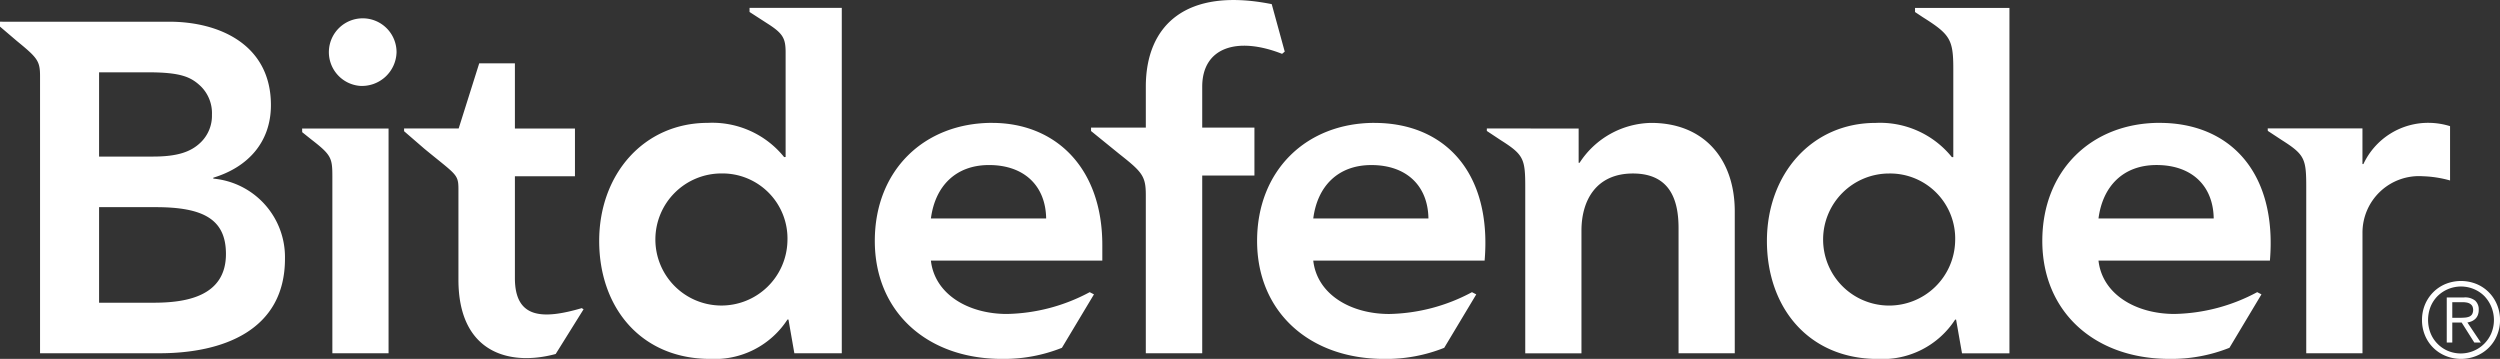 <svg xmlns="http://www.w3.org/2000/svg" width="247.736" height="35.563" viewBox="0 0 247.736 35.563">
  <rect x="0" y="0" width="247.736" height="35.563" fill="#333333" stroke="none"/>
  <g id="Group_489" data-name="Group 489" transform="translate(-1165.213 -1059.326)">
    <path id="Path_28" data-name="Path 28" d="M1242.916,1074.891a9.148,9.148,0,0,0-7.559-3.39c-6.36,0-10.768,5.106-10.768,11.7s4.131,11.69,11,11.69a8.584,8.584,0,0,0,7.657-3.9h.1l.583,3.34h4.7v-34.225h-9.14v.407l1.744,1.127c1.588,1.006,1.831,1.495,1.831,2.9v10.346Zm.328,8.309a6.544,6.544,0,1,1-6.542-6.686,6.445,6.445,0,0,1,6.542,6.686m-48.092-11.139h8.565v22.271h-5.569v-17.514h0c0-1.849-.107-2.141-2.1-3.682l-.889-.711Zm-29.939-10.585v.487l1.686,1.438c2.018,1.649,2.282,1.965,2.282,3.457v27.473h11.836c6.218,0,12.435-2.221,12.435-9.372a7.812,7.812,0,0,0-7.1-7.933v-.092c3.387-1.024,5.708-3.483,5.708-7.194,0-5.987-5.1-8.262-10.068-8.262h-12.005v0Zm9.818,5.015h4.825c3.265,0,4.275.452,5.26,1.391a3.749,3.749,0,0,1,1.1,2.83,3.675,3.675,0,0,1-1.138,2.748c-.967.925-2.294,1.381-4.71,1.381h-5.337Zm0,13.363h5.616c4.733,0,6.956,1.209,6.956,4.643,0,4.313-4.172,4.826-7.186,4.826h-5.386Zm41.206-14.25v6.456h5.951v4.732h-5.951v10.093c0,4.022,2.746,4.113,6.626,2.975l.178.115-2.762,4.428c-4.539,1.231-9.638-.079-9.638-7.364v-10.248l-.006,1.223c0-1.441-.233-1.368-3.36-3.94l-2.02-1.747v-.268h5.408l2.037-6.456Zm-15.349,2.233a3.353,3.353,0,1,1,3.621-3.34,3.429,3.429,0,0,1-3.621,3.34m62.649,3.664c-6.735,0-11.636,4.691-11.636,11.7s5.158,11.69,12.6,11.69a15.482,15.482,0,0,0,5.943-1.1l3.175-5.295-.422-.219a18.031,18.031,0,0,1-8.2,2.161c-3.838,0-7.159-1.953-7.537-5.287h16.986v-1.538c0-7.743-4.705-12.109-10.916-12.109m-6.07,9.47c.418-3.207,2.462-5.294,5.758-5.294,3.478,0,5.612,2.045,5.663,5.294Zm152.69,10.184a1.282,1.282,0,0,0,.358-.239,1.08,1.08,0,0,0,.244-.371,1.373,1.373,0,0,0,.089-.51,1.176,1.176,0,0,0-.348-.918,1.593,1.593,0,0,0-1.108-.32h-1.713v4.47h.549v-1.986h.926l1.256,1.986h.646l-1.331-1.986a2.014,2.014,0,0,0,.431-.126m-1.2-.339h-.728v-1.55h1.011a2.412,2.412,0,0,1,.393.033.934.934,0,0,1,.339.118.719.719,0,0,1,.239.233.918.918,0,0,1-.026.828.648.648,0,0,1-.3.231,1.452,1.452,0,0,1-.436.088c-.16.013-.326.018-.491.018M1379.22,1071.5c-6.728,0-11.626,4.691-11.626,11.7s5.155,11.69,12.6,11.69a15.484,15.484,0,0,0,5.946-1.1l3.171-5.295-.421-.219a18.012,18.012,0,0,1-8.193,2.161c-3.84,0-7.159-1.953-7.535-5.287h16.987c.732-8.727-3.956-13.647-10.927-13.647m-6.06,9.47c.42-3.207,2.459-5.294,5.752-5.294,3.484,0,5.618,2.045,5.665,5.294Zm38.676,7.313a3.728,3.728,0,0,0-1.225-.82,4.1,4.1,0,0,0-3.057,0,3.759,3.759,0,0,0-1.226.82,3.832,3.832,0,0,0-.817,1.23,3.968,3.968,0,0,0-.293,1.52,3.92,3.92,0,0,0,.293,1.519,3.726,3.726,0,0,0,2.043,2.037,4.068,4.068,0,0,0,3.057,0,3.712,3.712,0,0,0,2.039-2.037,3.829,3.829,0,0,0,.3-1.519,3.875,3.875,0,0,0-.3-1.52,3.8,3.8,0,0,0-.814-1.23m.258,4.047a3.293,3.293,0,0,1-4.318,1.759,3.185,3.185,0,0,1-1.032-.71,3.147,3.147,0,0,1-.682-1.05,3.6,3.6,0,0,1,0-2.6,3.227,3.227,0,0,1,.682-1.05,3.314,3.314,0,0,1,3.635-.7,3.225,3.225,0,0,1,1.032.7,3.435,3.435,0,0,1,.683,3.647m-12.777-20.281v3.537h.094A7.08,7.08,0,0,1,1406,1071.5a7.256,7.256,0,0,1,2,.328v5.381a11.192,11.192,0,0,0-2.693-.418,5.6,5.6,0,0,0-5.985,5.617v11.922h-5.573v-16.455c0-2.806-.145-3.221-2.408-4.658l-1.4-.92-.012-.248Zm-108.086-12.316,1.29,4.709-.264.221c-4.458-1.756-7.913-.634-7.913,3.259v4.047h5.174v4.751h-5.174v17.611h-5.59v-15.687c0-1.871-.373-2.281-2.594-4.033l-2.833-2.3v-.338h5.428v-4.063c0-6.047,3.941-9.88,12.476-8.173m10.184,11.767c-6.732,0-11.633,4.691-11.633,11.7s5.158,11.69,12.6,11.69a15.5,15.5,0,0,0,5.943-1.1l3.176-5.295-.426-.219a18.016,18.016,0,0,1-8.195,2.161c-3.839,0-7.154-1.953-7.532-5.287h16.98c.74-8.727-3.95-13.647-10.917-13.647m-6.063,9.47c.412-3.207,2.458-5.294,5.756-5.294,3.478,0,5.61,2.045,5.657,5.294Zm63.282-6.08a9.147,9.147,0,0,0-7.56-3.39c-6.357,0-10.767,5.106-10.767,11.7s4.126,11.69,10.993,11.69a8.583,8.583,0,0,0,7.66-3.9h.092l.587,3.34h4.7v-34.225h-9.356v.407l.776.516c2.682,1.69,3.017,2.188,3.017,5.089v8.772Zm.326,8.309a6.543,6.543,0,1,1-6.545-6.686,6.448,6.448,0,0,1,6.545,6.686m-42.062-11.15v.01h4.752v3.394h.092a8.624,8.624,0,0,1,7.089-3.954c5.263,0,8.289,3.607,8.289,8.77v14.061h-5.57v-12.389c0-2.454-.618-5.428-4.521-5.428-3.667,0-5.1,2.694-5.1,5.659v12.159h-5.57v-16.455c0-2.806-.146-3.221-2.418-4.658l-1.389-.92v-.248Z" fill="#fff"/>
  </g>
</svg>
